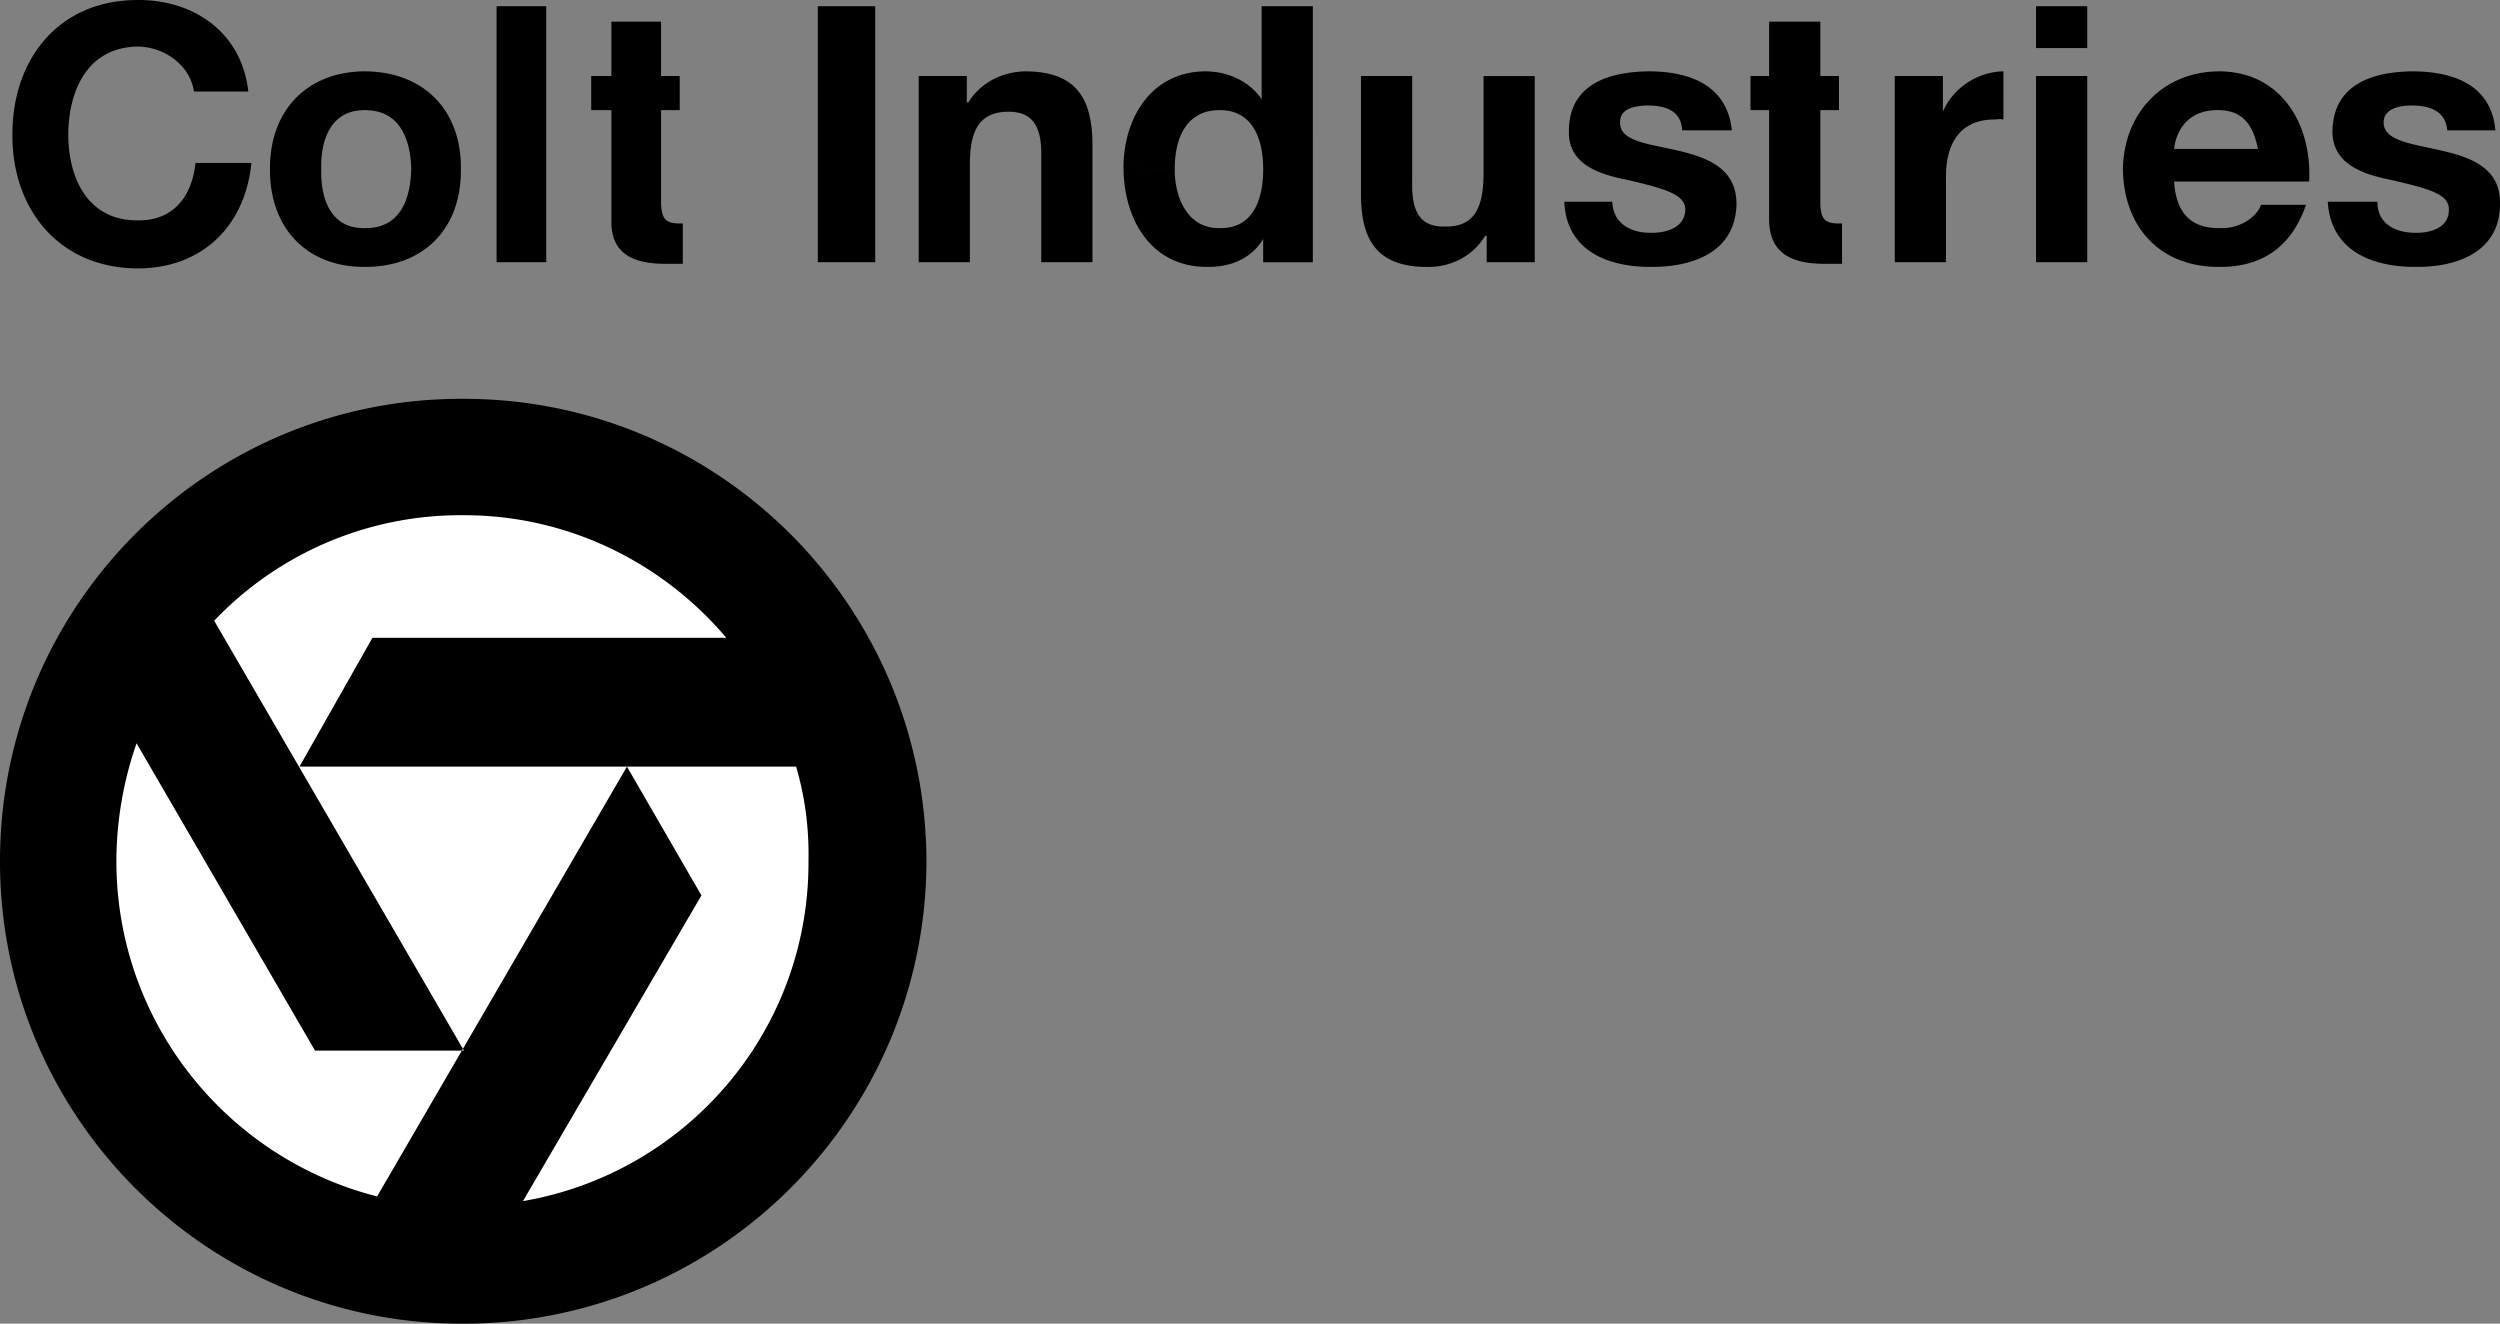 <svg xmlns="http://www.w3.org/2000/svg" width="161.098" height="85.297"><rect width="100%" height="100%" fill="#808080" stroke="none"/><path d="M12.5 5.898C12.273 4.29 10.703 3.04 8.898 3c-3.261.04-4.484 2.816-4.5 5.7.016 2.757 1.239 5.534 4.5 5.5 2.223.034 3.47-1.493 3.7-3.7h3.601c-.41 4.152-3.254 6.785-7.3 6.797C3.788 17.285.78 13.469.8 8.699.78 3.805 3.789-.01 8.898 0c3.63-.012 6.684 2.117 7.102 5.898h-3.5m11 1.2c2.29-.012 2.957 1.91 3 3.8-.043 1.926-.71 3.844-3 3.801-2.176.043-2.848-1.875-2.8-3.8-.048-1.891.624-3.813 2.8-3.801v-2.5c-3.703.015-6.129 2.511-6.102 6.3-.027 3.82 2.399 6.32 6.102 6.301 3.813.02 6.242-2.48 6.2-6.3.042-3.79-2.387-6.286-6.2-6.301v2.5m8.5-6.7h3.2v16.5H32V.398m20.7 0h3.698v16.5H52.7V.398m6.5 4.5h3.1v1.7h.098c.833-1.336 2.266-1.985 3.7-2 3.449.015 4.324 1.98 4.3 4.902v7.398h-3.3v-6.8c.043-1.922-.535-2.895-2.098-2.899-1.746.004-2.508 1-2.5 3.399v6.3h-3.3v-12m16.5 6c-.009-1.96.73-3.812 2.898-3.8 2.109-.012 2.804 1.84 2.8 3.8.004 1.95-.644 3.844-2.8 3.801-2.051.043-2.907-1.922-2.899-3.8l-3.3-.102c.007 3.32 1.765 6.422 5.402 6.402 1.496.02 2.84-.535 3.597-1.8v1.5h3.2V.398H81.3v6h-.102.102c-.801-1.184-2.188-1.786-3.602-1.801-3.511.015-5.293 3-5.3 6.199l3.3.101m23.2 6.001h-3.097V15.2h-.102c-.84 1.371-2.273 2.02-3.699 2-3.457.02-4.336-1.949-4.3-4.902v-7.4H91V11.7c-.05 1.957.527 2.93 2.098 2.899 1.738.03 2.5-.965 2.5-3.399V4.9h3.3v12m5-3.9c.043 1.441 1.247 2.02 2.5 2 .989.02 2.192-.348 2.2-1.5-.008-1-1.375-1.348-3.7-1.902-1.93-.371-3.824-1.043-3.8-3.098-.024-3.102 2.613-3.887 5.203-3.902 2.59.015 4.996.894 5.297 3.8h-3.2c-.062-1.242-1.035-1.59-2.199-1.601-.754.012-1.844.152-1.8 1.101-.044 1.2 1.808 1.364 3.699 1.801 1.902.442 3.777 1.137 3.8 3.399-.023 3.101-2.753 4.12-5.5 4.101-2.757.02-5.464-1.023-5.597-4.199h3.097m14.802 1.398c-1.095.043-1.372-.234-1.4-1.3v-6h1.2v-2.2h-1.2v-3.5H114v3.5h-1.2v2.2h1.2v7.101c.043 2.371 1.8 2.832 3.8 2.801h.9v-2.602M129.098 7.7a1.343 1.343 0 0 0-.5 0c-2.403-.036-3.235 1.702-3.2 3.8v5.398h-3.3v-12h3.101V7.2c.653-1.547 2.27-2.586 3.899-2.601V7.7m2.102-2.802h3.3v12h-3.3v-12m3.3-1.8h-3.3v-2.7h3.3v2.7m14.3 8.602c.188-3.665-1.777-7.087-5.8-7.102-3.676.015-6.152 2.746-6.2 6.3.048 3.731 2.384 6.32 6.2 6.301 2.66.02 4.625-1.183 5.598-4h-2.899c-.246.735-1.312 1.543-2.601 1.5-1.856.043-2.871-.906-3-3V9.598c.082-.89.683-2.512 2.8-2.5 1.559-.012 2.278.867 2.602 2.5h-5.402v2.101h8.703M153.2 13c-.012 1.441 1.19 2.02 2.5 2 .937.02 2.136-.348 2.1-1.5.036-1-1.327-1.348-3.702-1.902-1.88-.371-3.778-1.043-3.797-3.098.02-3.102 2.656-3.887 5.199-3.902 2.637.015 5.043.894 5.3 3.8h-3.1c-.118-1.242-1.087-1.59-2.302-1.601-.707.012-1.793.152-1.8 1.101.008 1.2 1.859 1.364 3.703 1.801 1.949.442 3.82 1.137 3.797 3.399.023 3.101-2.707 4.12-5.399 4.101-2.812.02-5.515-1.023-5.699-4.199h3.2M44 14.398c-1.082.043-1.36-.234-1.402-1.3v-6H43.8v-2.2h-1.203v-3.5h-3.2v3.5h-1.3v2.2h1.3v7.101c-.043 2.371 1.715 2.832 3.7 2.801H44v-2.602M29.8 85.297C46.3 85.32 59.657 71.96 59.7 55.5c-.044-16.488-13.4-29.844-29.9-29.8C13.349 25.655-.007 39.011 0 55.5c-.008 16.461 13.348 29.82 29.8 29.797"/><path fill="#fff" d="M13.8 40a21.92 21.92 0 0 1 16-6.8c6.845-.032 12.954 3.109 17 7.898H24l-4.7 8.3h32c.571 1.954.84 3.95.798 6.102.043 10.977-7.891 20.098-18.399 21.898L45.2 57.7l-4.8-8.3-16.1 27.697C14.629 74.637 7.508 65.89 7.5 55.5c.008-2.68.473-5.238 1.3-7.602L20.3 67.7h9.598L13.801 40"/></svg>
